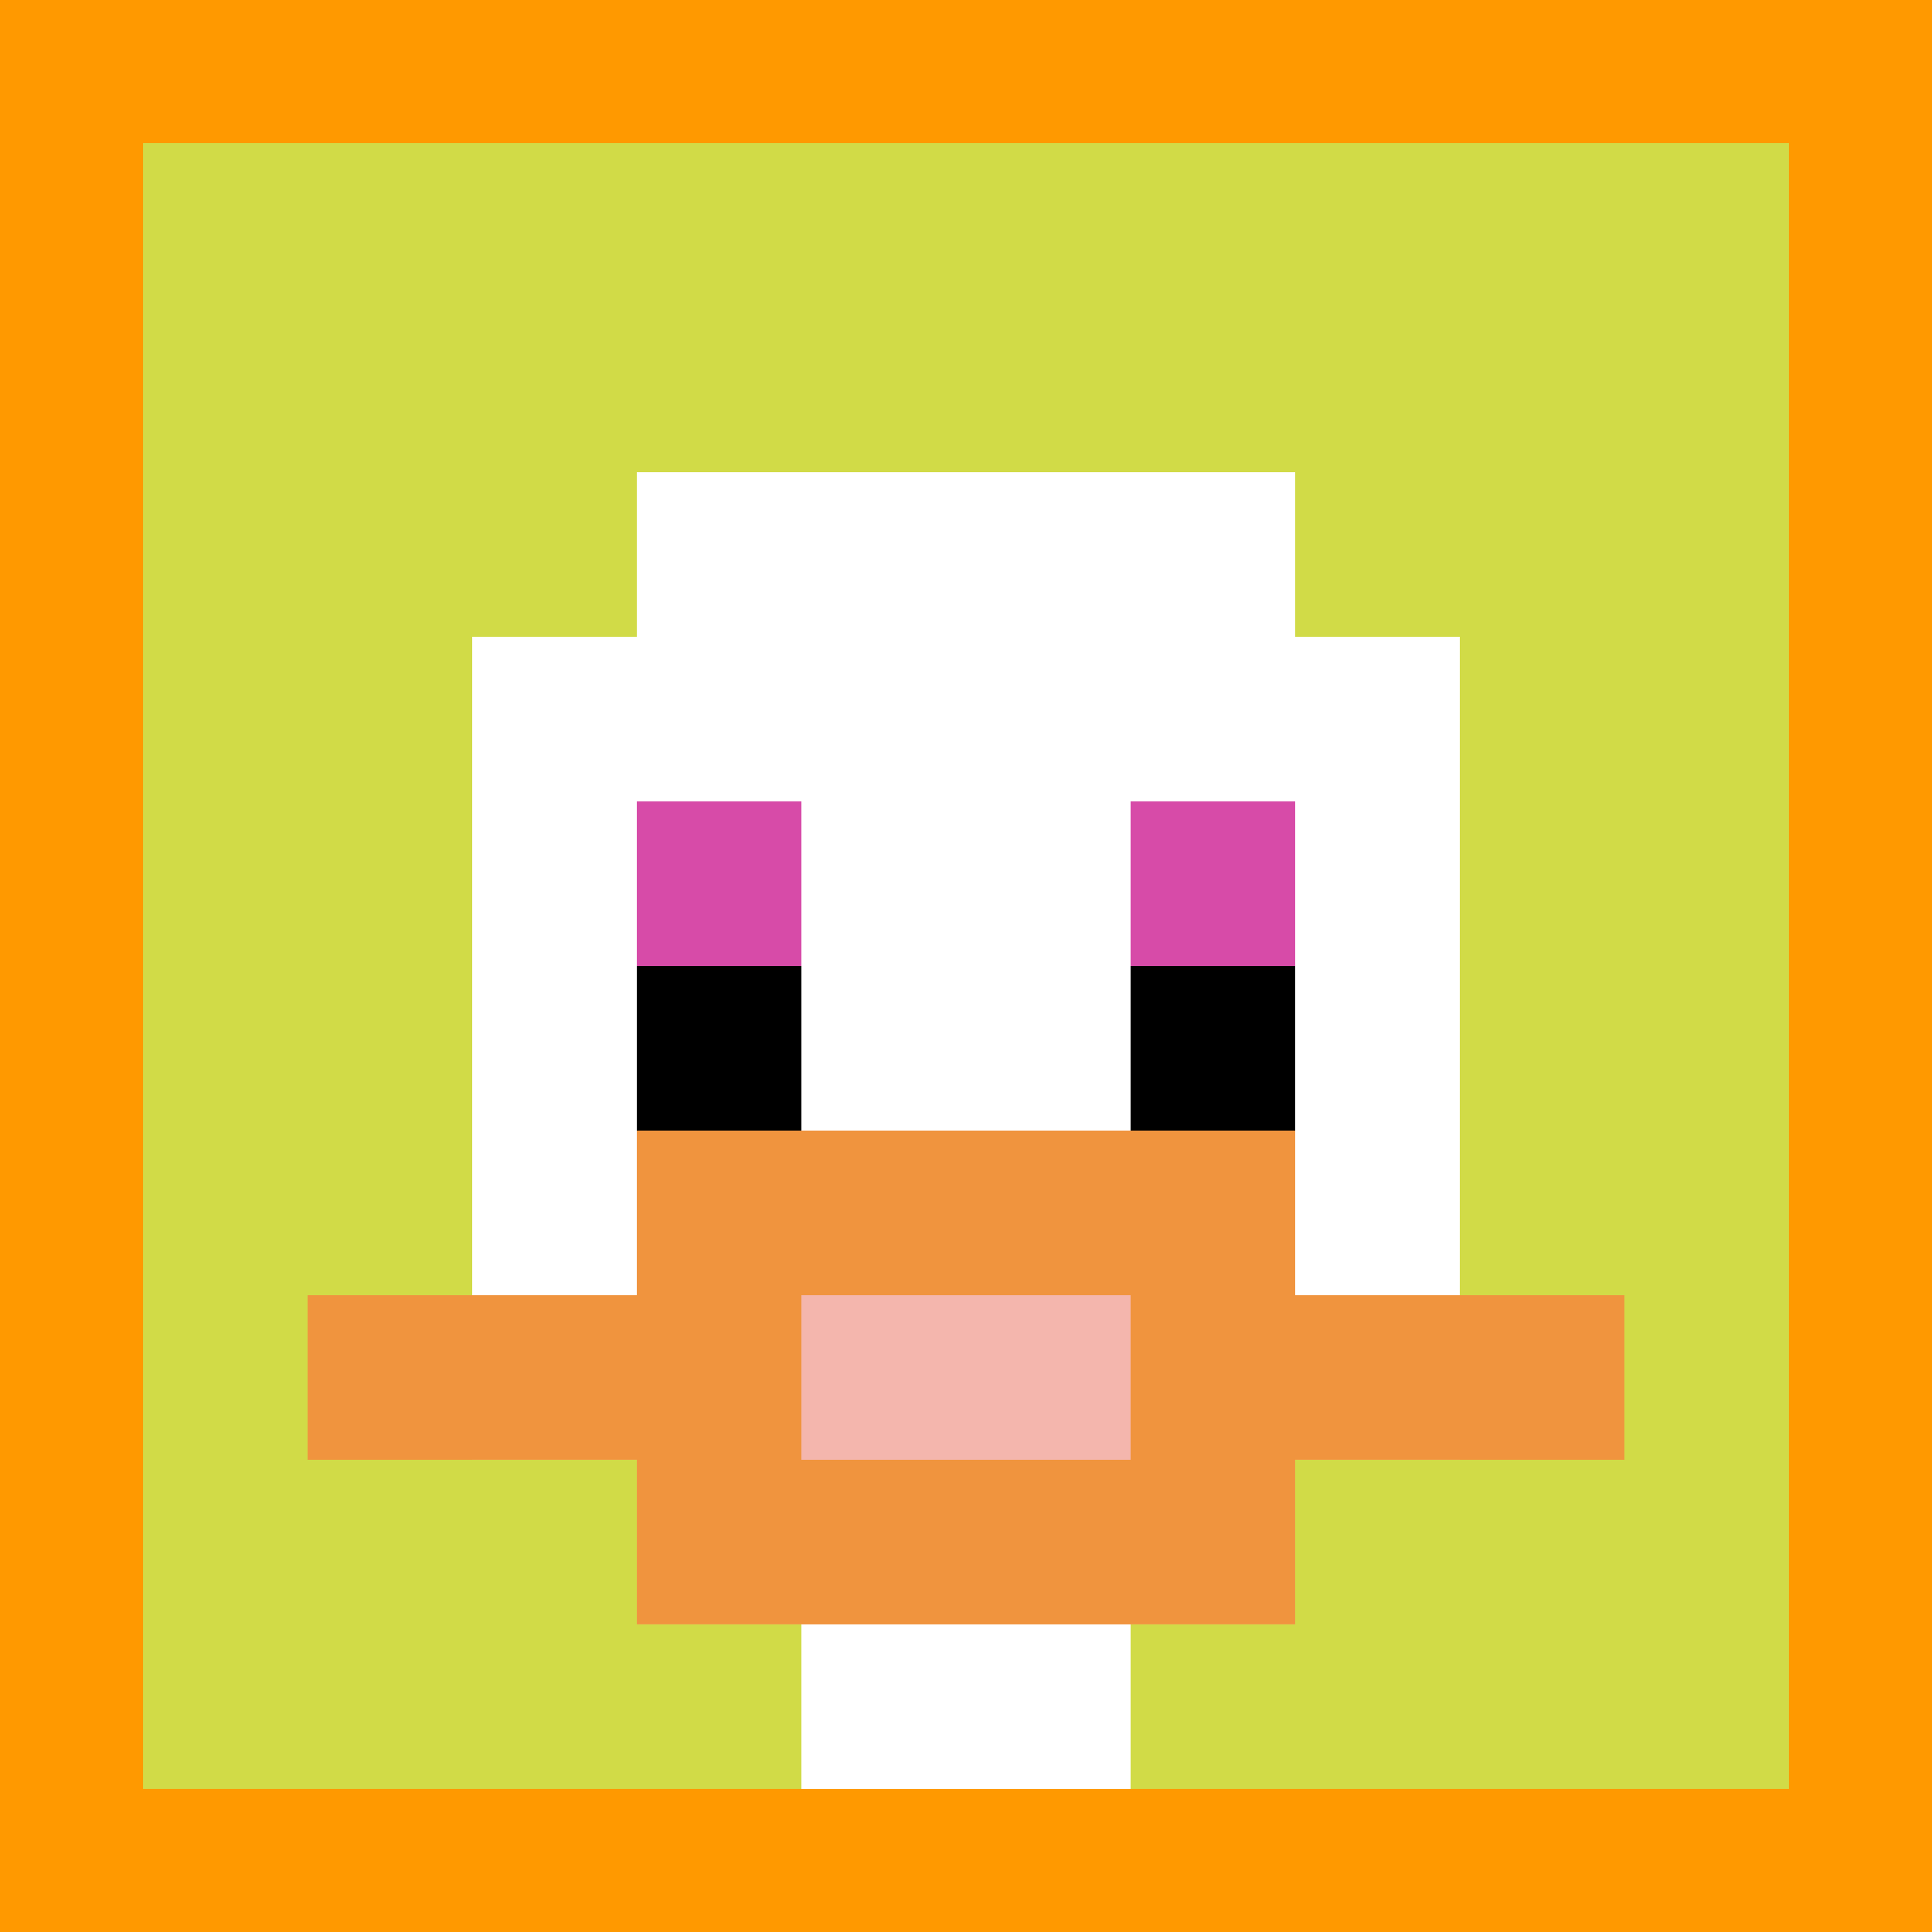 <svg xmlns="http://www.w3.org/2000/svg" version="1.1" width="824" height="824"><title>'goose-pfp-296728' by Dmitri Cherniak</title><desc>seed=296728
backgroundColor=#ff9900
padding=20
innerPadding=61
timeout=10
dimension=1
border=false
Save=function(){return n.handleSave()}
frame=390

Rendered at Tue Oct 03 2023 20:56:29 GMT-0700 (Pacific Daylight Time)
Generated in &lt;1ms
</desc><defs></defs><rect width="100%" height="100%" fill="#ff9900"></rect><g><g id="0-0"><rect x="61" y="61" height="702" width="702" fill="#D1DB47"></rect><g><rect id="61-61-3-2-4-7" x="271.6" y="201.4" width="280.8" height="491.4" fill="#ffffff"></rect><rect id="61-61-2-3-6-5" x="201.4" y="271.6" width="421.2" height="351" fill="#ffffff"></rect><rect id="61-61-4-8-2-2" x="341.8" y="622.6" width="140.4" height="140.4" fill="#ffffff"></rect><rect id="61-61-1-7-8-1" x="131.2" y="552.4" width="561.6" height="70.2" fill="#F0943E"></rect><rect id="61-61-3-6-4-3" x="271.6" y="482.2" width="280.8" height="210.6" fill="#F0943E"></rect><rect id="61-61-4-7-2-1" x="341.8" y="552.4" width="140.4" height="70.2" fill="#F4B6AD"></rect><rect id="61-61-3-4-1-1" x="271.6" y="341.8" width="70.2" height="70.2" fill="#D74BA8"></rect><rect id="61-61-6-4-1-1" x="482.2" y="341.8" width="70.2" height="70.2" fill="#D74BA8"></rect><rect id="61-61-3-5-1-1" x="271.6" y="412" width="70.2" height="70.2" fill="#000000"></rect><rect id="61-61-6-5-1-1" x="482.2" y="412" width="70.2" height="70.2" fill="#000000"></rect></g><rect x="61" y="61" stroke="white" stroke-width="0" height="702" width="702" fill="none"></rect></g></g></svg>